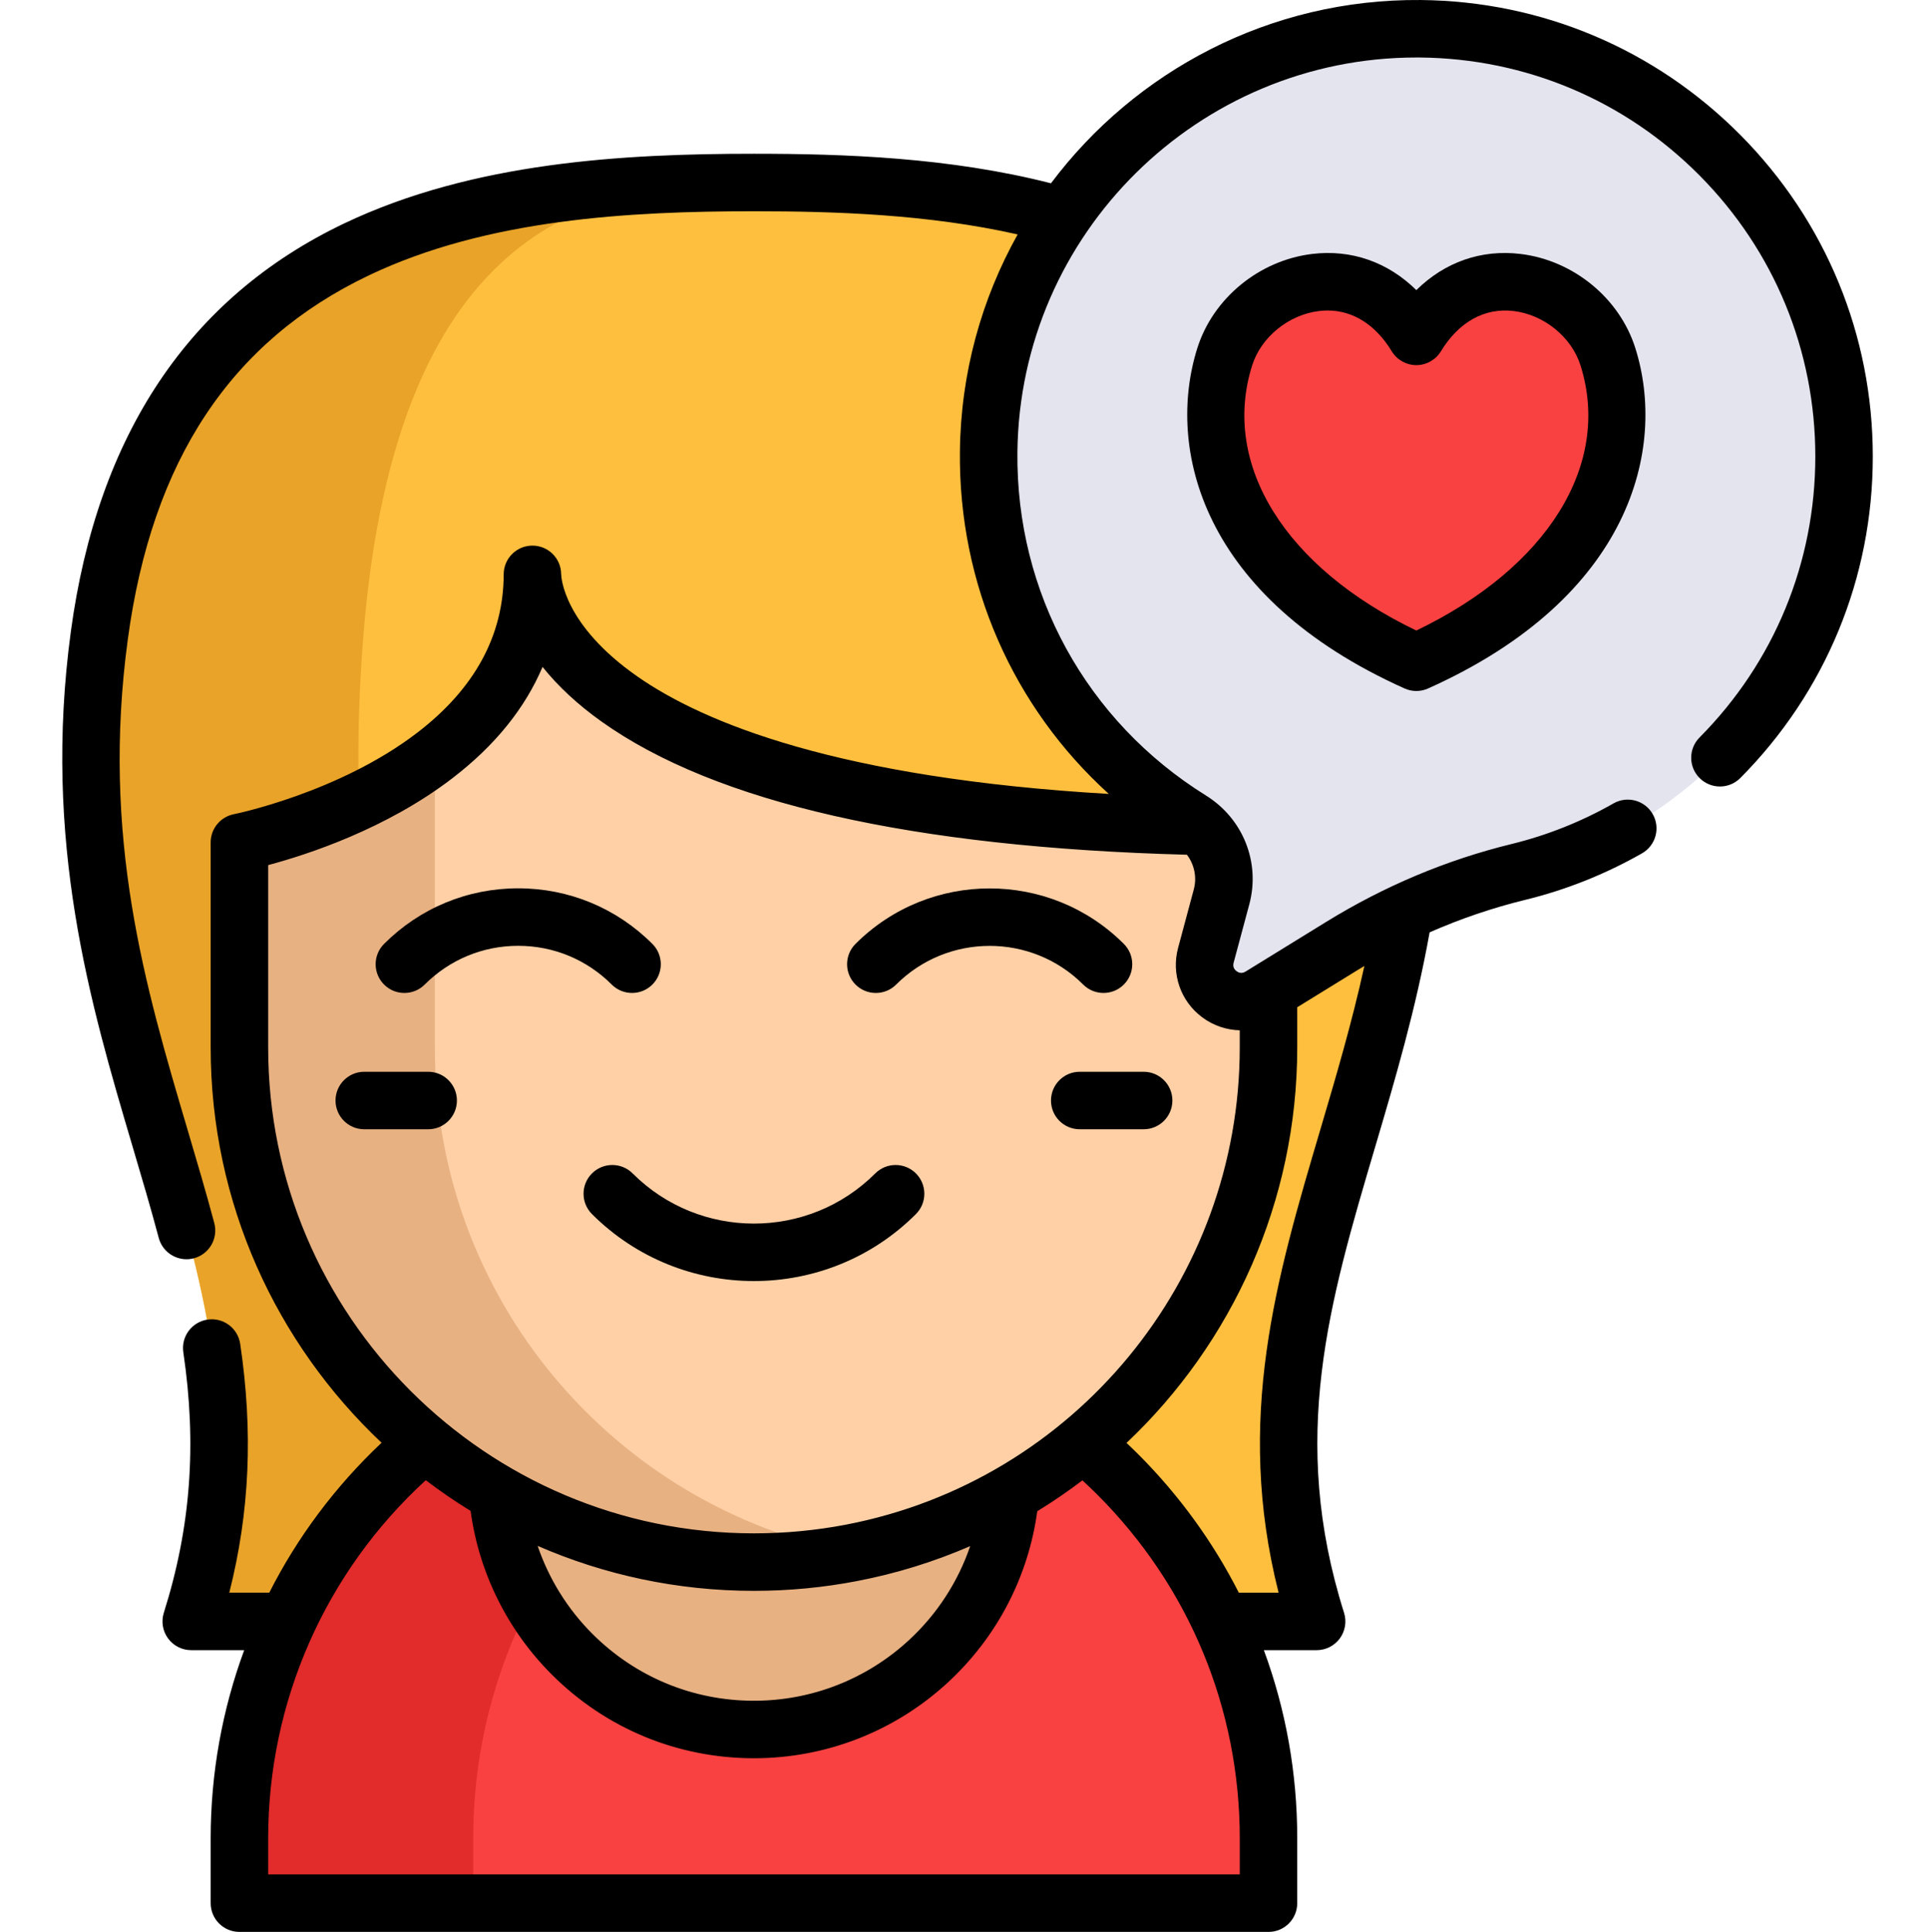 <!-- icon666.com - MILLIONS vector ICONS FREE --><svg viewBox="-16 0 511 512" xmlns="http://www.w3.org/2000/svg"><path d="m332.965 429.711c-29.438-93.23 39.594-148.543 24.359-261.305-15.238-112.762-108.699-120.035-173.5-120.035s-158.262 7.273-173.5 120.035 53.797 168.074 24.359 261.305" fill="#ffbf3e"></path><path d="m80.309 168.406c-9.094 112.762 32.09 168.074 14.527 261.312h-60.152c29.441-93.238-39.598-148.551-24.359-261.312 15.098-111.703 106.961-119.895 171.672-120.023-38.562.242-92.738 9.02-101.688 120.023zm0 0" fill="#e8a328"></path><path d="m320.203 487.207v17.172h-272.75v-17.172c0-75.316 61.055-136.383 136.371-136.383 10.656 0 21.027 1.23 30.984 3.535 25.223 5.863 47.754 18.723 65.449 36.41 24.676 24.684 39.945 58.777 39.945 96.438zm0 0" fill="#e22b2b"></path><path d="m320.203 487.207v17.172h-210.781v-17.172c0-64.66 45.004-118.816 105.387-132.848 25.223 5.863 47.754 18.723 65.449 36.41 24.676 24.684 39.945 58.777 39.945 96.438zm0 0" fill="#f94141"></path><path d="m115.883 395.891c1.363 16.547 8.645 31.418 19.73 42.492 12.34 12.344 29.387 19.973 48.211 19.973 35.727 0 65.047-27.488 67.941-62.465" fill="#e8b182"></path><path d="m320.203 219.199v58.422c0 66.457-47.543 121.812-110.473 133.914-8.383 1.613-17.047 2.457-25.906 2.457-75.316 0-136.371-61.055-136.371-136.371v-54.359s29.207-5.727 51.801-23.051c14.23-10.91 25.832-26.41 25.863-47.988 0 2.508 1.879 66.977 195.086 66.977zm0 0" fill="#e8b182"></path><path d="m320.203 219.199v58.422c0 66.457-47.543 121.812-110.473 133.914-62.934-12.102-110.477-67.457-110.477-133.914v-77.41c14.23-10.91 25.832-26.41 25.863-47.988 0 2.508 1.879 66.977 195.086 66.977zm0 0" fill="#ffd0a6"></path><path d="m472.75 120.977c0-62.246-50.176-112.777-112.285-113.355-62.238-.578-113.746 49.852-114.43 112.086-.449 41.18 21.062 77.367 53.551 97.582 6.918 4.305 10.281 12.562 8.168 20.434l-4.152 15.445c-2.285 8.508 7.008 15.434 14.508 10.812l21.367-13.164c14.527-8.953 30.336-15.672 46.914-19.723 49.57-12.113 86.359-56.812 86.359-110.117zm0 0" fill="#e4e4ef"></path><path d="m359.391 89.145c15.008-24.68 44.551-14.371 50.789 5.438 8.734 27.73-6.051 60.871-50.789 80.93-44.738-20.055-59.523-53.199-50.793-80.93 6.238-19.809 35.781-30.121 50.793-5.438zm0 0" fill="#f94141"></path><path d="m445.309 35.809c-22.594-22.789-52.699-35.508-84.773-35.805-39.965-.348-75.656 18.816-97.984 48.574-26.848-6.859-54.727-7.828-78.727-7.828-34.555 0-74.48 2.195-108.617 18.473-41.008 19.555-65.379 55.945-72.434 108.16-7.535 55.75 5.152 98.602 16.344 136.41 2.477 8.371 4.82 16.273 6.957 24.281.91 3.406 3.988 5.652 7.355 5.652.652 0 1.312-.082 1.973-.258 4.062-1.086 6.48-5.262 5.395-9.328-2.191-8.203-4.672-16.574-7.066-24.672-11.285-38.117-22.953-77.531-15.855-130.043 6.41-47.453 27.312-79.004 63.891-96.449 31.395-14.973 69.207-16.988 102.059-16.988 21.504 0 46.188.793 69.898 6.141-9.539 17.047-15.078 36.633-15.305 57.492-.387 35.156 14.07 67.777 39.461 90.789-71.648-4.18-107.324-18.852-124.863-31.07-19.762-13.762-20.27-26.52-20.281-27.137 0-.008 0-.012 0-.02 0-.012 0-.023 0-.035h-.004c-.039-4.176-3.434-7.547-7.613-7.547-4.207 0-7.613 3.406-7.621 7.609-.023 16.215-7.719 30.328-22.879 41.953-20.836 15.973-48.363 21.566-48.629 21.617-3.574.703-6.152 3.836-6.152 7.477v54.359c0 41.234 17.426 78.473 45.297 104.746-12.277 11.555-22.301 25.008-29.766 39.73h-10.598c5.43-21.473 6.336-42.688 2.891-65.949-.617-4.164-4.504-7.039-8.652-6.422-4.164.617-7.039 4.492-6.422 8.652 3.621 24.465 1.98 46.406-5.168 69.047-.73 2.312-.316 4.84 1.121 6.797 1.434 1.957 3.719 3.113 6.145 3.113h14.035c-5.812 15.766-8.883 32.613-8.883 49.875v17.172c0 4.211 3.41 7.621 7.617 7.621h272.75c4.207 0 7.617-3.41 7.617-7.621v-17.172c0-17.293-3.035-34.117-8.844-49.875h13.984c2.43 0 4.711-1.156 6.148-3.113 1.434-1.957 1.848-4.484 1.117-6.797-14.605-46.254-3.992-82.109 8.297-123.625 5.297-17.902 10.742-36.402 14.383-56.703 8.211-3.609 16.664-6.488 25.293-8.598 10.844-2.648 21.273-6.801 30.996-12.34 3.656-2.082 4.93-6.734 2.848-10.391s-6.734-4.93-10.391-2.848c-8.492 4.836-17.598 8.461-27.07 10.777-17.164 4.195-33.688 11.137-49.102 20.637l-21.367 13.164c-1.012.625-1.848.285-2.371-.105-.527-.391-1.086-1.098-.781-2.242l4.148-15.449c2.992-11.133-1.629-22.738-11.496-28.879-31.691-19.719-50.367-53.746-49.957-91.027.633-57.859 47.973-104.555 105.742-104.555.328 0 .664 0 .996.004 28.031.262 54.344 11.375 74.094 31.297 19.762 19.934 30.645 46.371 30.645 74.441 0 28.09-10.898 54.539-30.688 74.477-2.965 2.984-2.945 7.809.043 10.773 2.984 2.965 7.809 2.949 10.773-.039 22.641-22.809 35.109-53.07 35.109-85.211-.004-32.117-12.453-62.363-35.062-85.172zm-132.727 460.953h-257.508v-9.555c0-36.281 15.152-70.531 41.77-94.918 3.82 2.902 7.781 5.621 11.883 8.137 2.215 16.34 9.754 31.609 21.5 43.344 14.316 14.316 33.352 22.203 53.598 22.203 19.141 0 37.414-7.152 51.457-20.141 12.973-12 21.266-27.969 23.633-45.32 4.133-2.531 8.129-5.258 11.965-8.18 1.355 1.246 2.691 2.52 3.992 3.82 24.32 24.332 37.715 56.668 37.715 91.051v9.559zm-186.086-87.07c17.578 7.656 36.961 11.918 57.328 11.918 9.203 0 18.406-.875 27.34-2.598 10.477-2.012 20.504-5.145 29.973-9.254-3.215 9.422-8.734 17.977-16.203 24.887-11.219 10.375-25.816 16.09-41.109 16.09-16.176 0-31.387-6.301-42.828-17.742-6.605-6.598-11.535-14.598-14.5-23.301zm216.977-152.391c.711-.438 1.426-.867 2.145-1.293-3.324 15.145-7.57 29.48-11.707 43.465-11.633 39.305-22.668 76.574-11.031 122.621h-10.543c-6.805-13.395-15.758-25.777-26.688-36.715-1.008-1.004-2.039-1.992-3.074-2.973 28.051-26.492 45.246-63.98 45.246-104.789v-10.672zm-30.891 15.75v4.566c0 61.641-43.863 114.812-104.297 126.434-7.992 1.539-16.223 2.32-24.461 2.32-70.996 0-128.75-57.758-128.75-128.754v-48.348c10.215-2.723 31.227-9.527 48.812-23.012 11.27-8.637 19.238-18.512 23.914-29.512 4.109 5.148 9.336 10 15.652 14.5 30.156 21.48 82.352 33.34 155.133 35.277 1.957 2.602 2.684 5.965 1.809 9.223l-4.148 15.445c-1.859 6.91.648 14.141 6.387 18.418 2.965 2.207 6.441 3.355 9.949 3.441zm0 0"></path><path d="m215.98 310.98c-17.73 17.73-46.578 17.73-64.305 0-2.977-2.973-7.801-2.973-10.777 0-2.977 2.977-2.977 7.801 0 10.777 11.836 11.832 27.383 17.75 42.93 17.75s31.094-5.914 42.93-17.75c2.973-2.977 2.973-7.801 0-10.777-2.977-2.973-7.801-2.973-10.777 0zm0 0"></path><path d="m151.52 263.156c1.949 0 3.898-.742 5.387-2.23 2.977-2.977 2.977-7.797 0-10.773-9.5-9.496-22.125-14.73-35.559-14.73-13.43 0-26.059 5.234-35.555 14.73-2.977 2.977-2.977 7.797 0 10.773 2.977 2.977 7.801 2.977 10.773 0 6.621-6.617 15.422-10.266 24.781-10.266 9.363 0 18.164 3.648 24.781 10.266 1.488 1.488 3.438 2.23 5.391 2.23zm0 0"></path><path d="m276.473 263.156c1.949 0 3.898-.742 5.387-2.23 2.977-2.977 2.977-7.801 0-10.773-19.605-19.605-51.508-19.605-71.117 0-2.973 2.977-2.973 7.797 0 10.773 2.977 2.977 7.801 2.977 10.777 0 13.668-13.664 35.898-13.664 49.566 0 1.484 1.488 3.438 2.23 5.387 2.23zm0 0"></path><path d="m387.023 67.305c-10.438-1.266-20.109 2.168-27.637 9.582-7.52-7.414-17.199-10.848-27.629-9.582-14.027 1.699-26.258 11.742-30.426 24.988-8.344 26.492 1.039 66.008 54.941 90.168.992.445 2.051.668 3.113.668s2.129-.223 3.117-.668c53.902-24.16 63.285-63.676 54.941-90.168-4.168-13.246-16.395-23.289-30.422-24.988zm-27.637 99.805c-34.75-16.68-51.789-43.984-43.523-70.242 2.371-7.523 9.66-13.461 17.727-14.438.766-.094 1.52-.141 2.266-.141 6.762 0 12.742 3.777 17.023 10.816 1.379 2.27 3.848 3.66 6.508 3.66 2.66 0 5.129-1.391 6.512-3.66 4.754-7.816 11.605-11.602 19.289-10.676 8.066.977 15.355 6.914 17.723 14.438 8.27 26.262-8.77 53.562-43.523 70.242zm0 0"></path><path d="m287.109 284.043h-16.93c-4.211 0-7.621 3.41-7.621 7.621 0 4.207 3.41 7.617 7.621 7.617h16.93c4.207 0 7.621-3.41 7.621-7.617 0-4.211-3.414-7.621-7.621-7.621zm0 0"></path><path d="m97.48 284.043h-16.93c-4.211 0-7.621 3.41-7.621 7.621 0 4.207 3.41 7.617 7.621 7.617h16.93c4.211 0 7.621-3.41 7.621-7.617 0-4.211-3.41-7.621-7.621-7.621zm0 0"></path></svg>